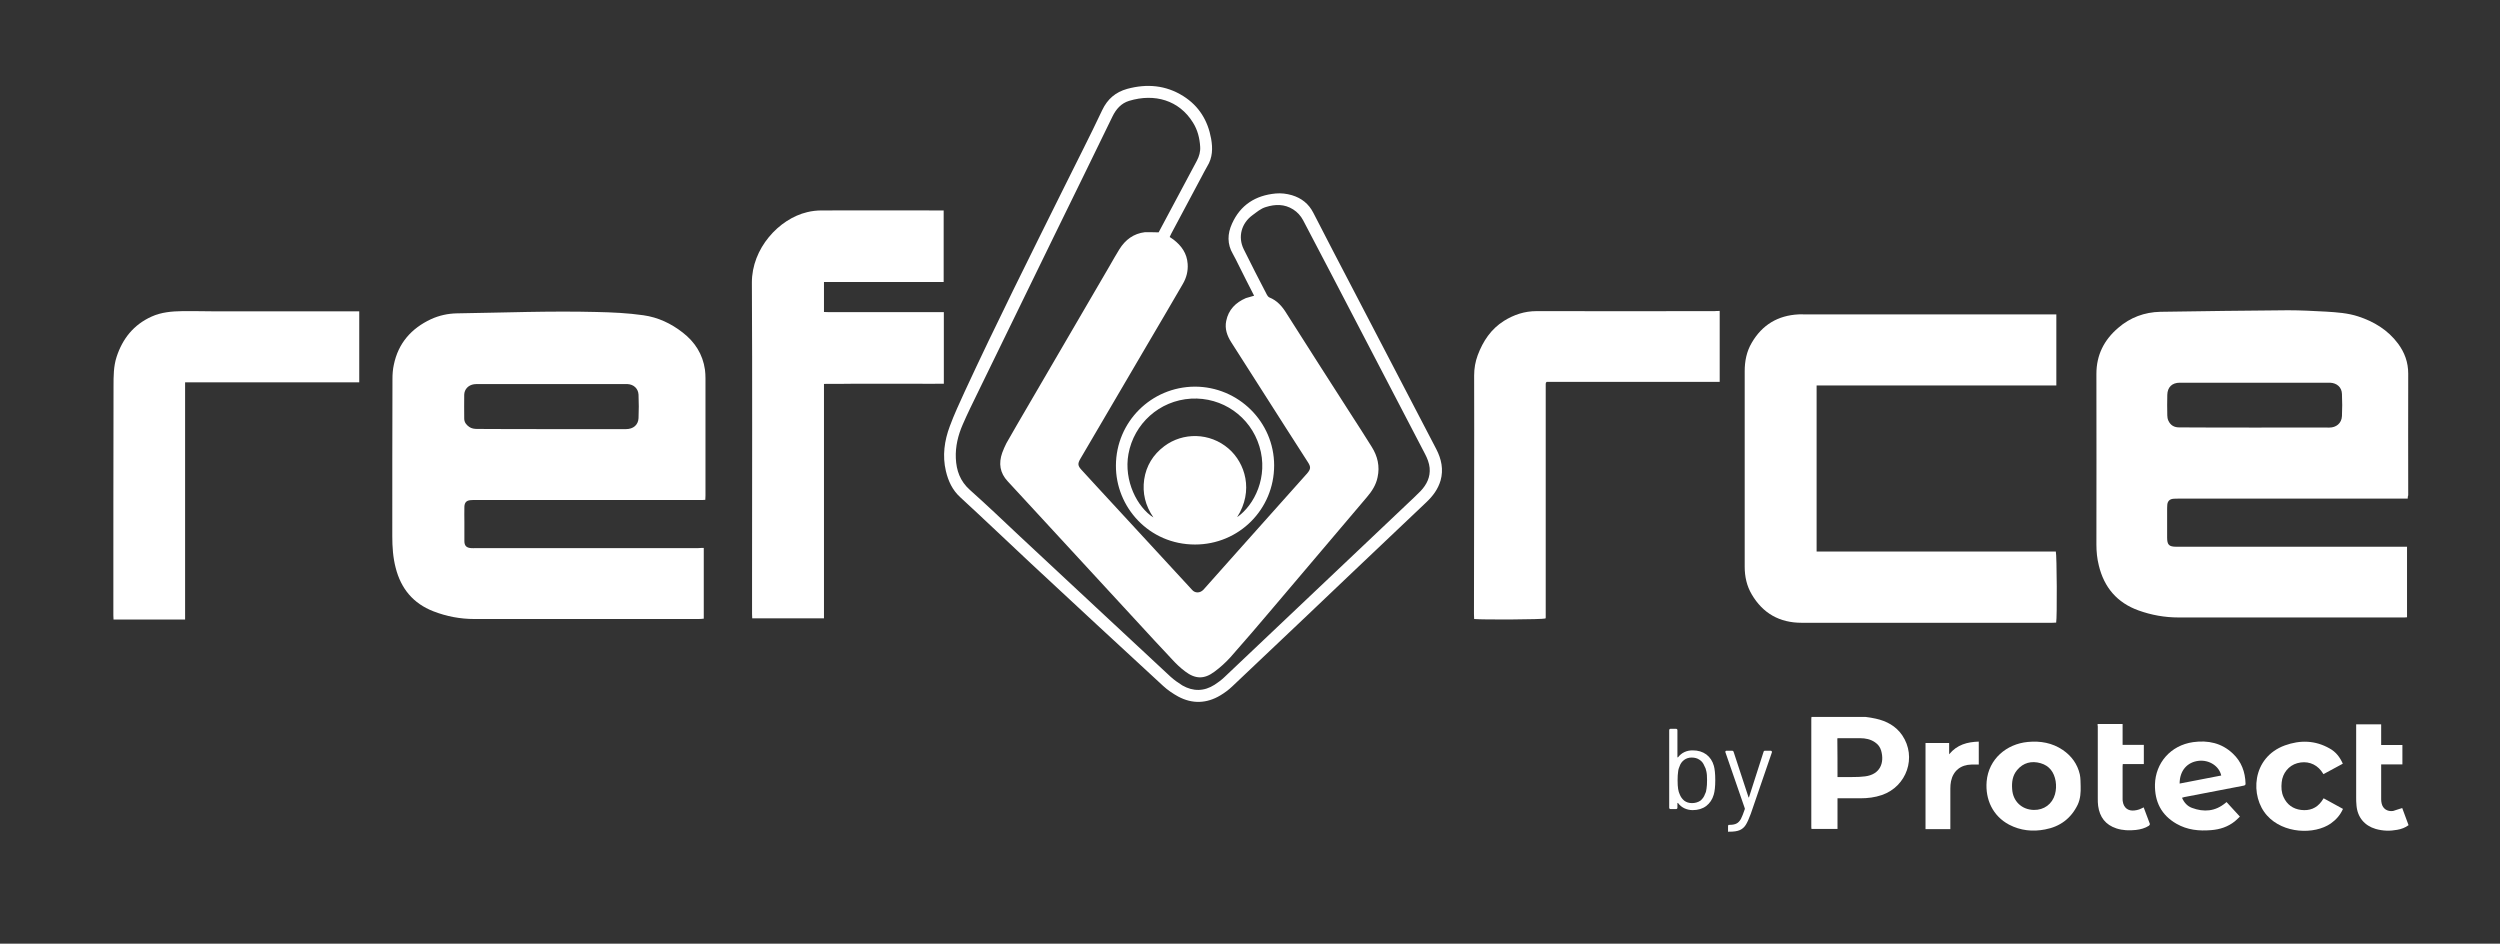 <svg xmlns="http://www.w3.org/2000/svg" xmlns:xlink="http://www.w3.org/1999/xlink" id="Camada_1" x="0px" y="0px" viewBox="0 0 1460 551.1" style="enable-background:new 0 0 1460 551.1;" xml:space="preserve"><rect x="0" y="0" width="1460" height="551.1" fill="#333333" stroke="none"/> <style type="text/css"> .st0{fill:#FFFFFF;enable-background:new ;} .st1{enable-background:new ;} .st2{fill:#FFFFFF;} </style> <path class="st0" d="M732.4,172.7c-3.2-6.2-6.2-12.2-9.2-18.2c-1.1-2.1-2-4.2-3.2-6.2c-3.4-5.8-3.2-11.8-0.5-17.7 c4.9-10.9,13.7-16.5,25.5-17.6c3.2-0.3,6.4,0.1,9.5,1c5.6,1.7,9.8,5,12.5,10.3c7.7,15.1,15.6,30.1,23.4,45.1 c16.1,31,32.3,61.9,48.4,92.9c3,5.8,4.3,11.9,2.5,18.3c-1.5,5.1-4.5,9.1-8.3,12.7c-5.2,4.9-10.3,9.8-15.5,14.7 c-18.1,17.2-36.2,34.3-54.2,51.5c-14.6,13.8-29.1,27.6-43.7,41.4c-2.1,2-4.4,3.7-6.9,5.2c-8,4.8-16.4,5.1-24.6,0.7 c-3.1-1.7-6.2-3.8-8.8-6.2c-25.9-23.8-51.6-47.7-77.4-71.7c-13.7-12.8-27.3-25.8-41.1-38.5c-4.6-4.2-7-9.4-8.4-15.3 c-2.1-8.9-0.9-17.7,2.3-26.2c2.5-6.8,5.6-13.4,8.6-20c18.5-40,38.3-79.5,57.9-119c7.5-15.2,15.3-30.3,22.5-45.6 c3.1-6.5,7.8-10.5,14.6-12.4c11.5-3.1,22.5-2.2,32.7,4.2c9.2,5.8,14.4,14.3,16.3,24.9c1,5.6,0.9,11.1-2.3,16.2 c-1.2,2-2.2,4.1-3.3,6.1c-5.9,11.1-11.8,22.1-17.7,33.2c-0.3,0.6-0.5,1.1-0.9,1.9c0.8,0.5,1.5,1,2.2,1.5c4.7,3.6,7.9,8.1,8.3,14.2 c0.3,4.2-0.7,8.1-2.8,11.7c-7,12.1-14.1,24.1-21.2,36.2c-12.6,21.4-25.1,42.9-37.7,64.3c-0.3,0.6-0.7,1.1-1,1.7 c-1.6,2.8-1.5,4,0.7,6.4c3,3.2,5.9,6.5,8.9,9.7c18.2,19.7,36.4,39.5,54.6,59.2c0.4,0.4,0.8,0.8,1.1,1.2c1.6,1.9,4.6,2.1,6.7-0.2 c6.7-7.6,13.5-15.2,20.2-22.7c13.3-14.9,26.6-29.8,39.9-44.7c0.1-0.1,0.1-0.1,0.2-0.2c2.3-2.7,2.5-3.9,0.6-6.8 c-4.2-6.6-8.4-13.2-12.7-19.8c-10.7-16.8-21.4-33.6-32.1-50.3c-2.4-3.8-3.8-7.8-2.9-12.3c1.3-6.6,5.5-10.8,11.5-13.4 C729.2,173.6,730.7,173.2,732.4,172.7z M676.6,135.7c0,0,0.2-0.1,0.2-0.3c7.4-13.9,14.8-27.7,22.2-41.6c1.3-2.5,2.1-5.2,1.9-8.1 c-0.3-5-1.5-9.8-4.2-14.1c-8.1-13.1-22.4-17.2-37.3-12.7c-4.6,1.4-7.6,4.8-9.7,9.1c-11.3,23.2-22.6,46.4-34,69.6 c-14.8,30.4-29.6,60.8-44.4,91.1c-3.1,6.4-6.3,12.8-9.1,19.3c-2.7,6.2-4.3,12.8-4,19.6c0.3,7.2,2.5,13.4,8.2,18.5 c10,8.9,19.7,18.2,29.5,27.4c29.2,27.2,58.4,54.5,87.7,81.7c2.1,1.9,4.5,3.6,6.9,5.1c6.3,3.6,12.7,3.5,18.8-0.4 c2-1.3,3.9-2.7,5.7-4.4c35.5-33.6,71-67.2,106.5-100.9c2.7-2.6,5.5-5.1,8.1-7.8c3.6-3.8,5.8-8.2,5.3-13.6c-0.3-2.9-1.4-5.6-2.7-8.1 c-18.2-34.9-36.4-69.9-54.6-104.8c-5.5-10.6-11-21.1-16.6-31.7c-1.4-2.6-3.3-4.7-5.8-6.3c-5.1-3.2-10.4-3.1-15.9-1.4 c-3.1,0.9-5.4,3-7.9,4.8c-6.4,4.7-8.6,12.6-5.1,19.8c4.4,9,9,17.8,13.6,26.7c0.3,0.6,0.8,1.2,1.4,1.5c4.5,1.8,7.5,5.2,10,9.3 c12.4,19.5,24.8,39,37.3,58.4c4.2,6.5,8.4,13,12.5,19.6c3.4,5.4,4.8,11.3,3.4,17.7c-0.9,4.5-3.3,8.2-6.3,11.7 c-18.3,21.5-36.5,43-54.7,64.5c-8.2,9.7-16.5,19.4-24.9,28.9c-2.8,3.1-6,6-9.4,8.5c-6,4.5-11.2,4.3-17.1-0.2c-2.7-2-5.1-4.3-7.4-6.8 c-7.3-7.7-14.5-15.6-21.7-23.4c-20.9-22.6-41.7-45.2-62.5-67.8c-4-4.3-8-8.7-12-13c-4.6-4.9-5.4-10.5-3.2-16.7 c0.7-1.9,1.5-3.7,2.4-5.5c2-3.6,4.1-7.2,6.2-10.8c18-30.9,36-61.7,54-92.6c1.9-3.3,3.8-6.7,5.8-9.9c3.5-5.6,8.3-9.2,15-10 C671.3,135.5,673.8,135.7,676.6,135.7z"></path> <path class="st0" d="M411,320c0,13.9,0,27.4,0,41.3c-1,0.1-2,0.2-3,0.2c-20.9,0-41.7,0-62.6,0c-22.8,0-45.6,0-68.4,0 c-8.2,0-16.2-1.5-23.9-4.5c-11.8-4.6-18.9-13.2-22-25.3c-1.6-6.1-2-12.3-2-18.5c0-30.6,0-61.2,0.1-91.9c0-2.8,0.2-5.6,0.8-8.3 c2.6-12.6,10.2-21.2,21.7-26.6c4.8-2.2,9.9-3.3,15.1-3.4c27.2-0.4,54.4-1.5,81.6-0.8c9.1,0.2,18.2,0.6,27.3,1.9 c8.6,1.2,16.2,4.8,23,10.1c7.1,5.5,11.7,12.6,13,21.7c0.2,1.7,0.3,3.3,0.3,5c0,22.9,0,45.7,0,68.6c0,0.7-0.1,1.4-0.1,2.4 c-1,0.1-1.9,0.1-2.8,0.1c-10.2,0-20.3,0-30.5,0c-33.7,0-67.3,0-101,0c-1,0-1.9,0-2.9,0.1c-2.3,0.2-3.4,1.4-3.5,3.8 c-0.1,3,0,6.1,0,9.1c0,3.7,0,7.4,0,11c0,2.7,1.2,3.9,3.9,4.1c0.9,0.1,1.8,0,2.6,0c43.3,0,86.7,0,130,0C408.7,320,409.8,320,411,320z M321.9,250.6c5,0,9.9,0,14.9,0c9.6,0,19.2,0,28.8,0c4.2,0,7.1-2.4,7.3-6.4c0.2-4.5,0.2-9.1,0-13.7c-0.2-3.6-2.8-6-6.4-6.2 c-0.6,0-1.1,0-1.7,0c-28.5,0-57.1,0-85.6,0c-0.8,0-1.6,0-2.4,0.1c-3.3,0.5-5.6,2.9-5.7,6.1c-0.1,4.6,0,9.3,0,13.9 c0,2.2,1.2,3.7,2.9,4.9c1.4,1,3.1,1.2,4.8,1.2C293.1,250.6,307.5,250.6,321.9,250.6z"></path> <path class="st0" d="M1406.1,291.2c-1.1,0-2.2,0-3.3,0c-43.6,0-87.2,0-130.8,0c-1,0-1.9,0-2.9,0.1c-2,0.2-3.2,1.4-3.4,3.4 c-0.1,1.2-0.1,2.4-0.1,3.6c0,5.2,0,10.4,0,15.6c0,4.3,1.1,5.4,5.4,5.4c43.8,0,87.7,0,131.5,0c1,0,2,0,3.2,0c0,13.9,0,27.4,0,41.2 c-0.9,0.1-1.7,0.1-2.5,0.1c-5.6,0-11.2,0-16.8,0c-38.1,0-76.1,0-114.2,0c-8,0-15.8-1.4-23.3-4.1c-12.5-4.5-20.1-13.4-23.2-26.3 c-1-4-1.4-8-1.4-12.1c0-33.3,0.1-66.5,0-99.8c0-11,4.5-19.8,12.7-26.8c7-6.1,15.4-9.2,24.6-9.4c24.9-0.4,49.7-0.7,74.6-0.9 c7.4,0,14.9,0.4,22.3,0.8c6.3,0.4,12.6,0.8,18.7,2.8c9.2,3,17.3,7.9,23.2,15.8c3.9,5.2,6,11,6,17.6c-0.1,23.7,0,47.3,0,71 C1406.2,289.7,1406.1,290.3,1406.1,291.2z M1316.7,249.7c1,0,1.9,0,2.9,0c13.6,0,27.2-0.1,40.8,0c3.8,0,7.1-2.4,7.3-6.7 c0.2-4.3,0.2-8.6,0-12.9c-0.1-3.9-2.9-6.4-6.9-6.6c-0.8,0-1.6,0-2.4,0c-20.3,0-40.6,0-60.9,0c-8.2,0-16.3,0-24.5,0 c-4.5,0-7.2,2.6-7.3,7.1c-0.1,4-0.1,8,0,12c0,1,0.2,2.1,0.6,3c1.3,2.9,3.6,4.1,6.7,4C1287.6,249.7,1302.1,249.7,1316.7,249.7z"></path> <path class="st0" d="M1200.9,183.6c0,13.9,0,27.5,0,41.5c-46.7,0-93.3,0-140,0c0,32.5,0,64.7,0,97c46.7,0,93.2,0,139.7,0 c0.6,1.9,0.8,38.7,0.2,41.5c-0.7,0-1.5,0.1-2.3,0.1c-48.8,0-97.6,0-146.4,0c-12.8,0-22.6-5.5-29.1-16.6c-2.9-4.9-4.1-10.4-4.1-16.1 c0-17.3,0-34.5,0-51.8c0-20.8,0-41.6,0-62.4c0-5.9,1.1-11.5,4.1-16.6c6.1-10.5,15.3-16,27.4-16.6c1-0.1,1.9,0,2.9,0 c48.1,0,96.3,0,144.4,0C1198.7,183.6,1199.8,183.6,1200.9,183.6z"></path> <path class="st0" d="M481.2,224.2c0,45.8,0,91.3,0,136.9c-14,0-27.8,0-41.9,0c0-0.8-0.1-1.7-0.1-2.5c0-7.1,0-14.2,0-21.3 c0-57.4,0.2-114.8-0.1-172.2c-0.1-20,15.8-37.3,32.3-41.2c2.8-0.7,5.7-1,8.5-1c23-0.1,45.9,0,68.9,0c0.7,0,1.4,0,2.3,0 c0,14,0,27.8,0,41.8c-23.2,0-46.4,0-69.9,0c0,5.9,0,11.6,0,17.5c1.2,0,2.2,0.1,3.2,0.1c21.2,0,42.4,0,63.6,0c1,0,2,0,3.2,0 c0,14,0,27.8,0,41.8c-5.9,0.1-11.7,0-17.5,0c-5.8,0-11.5,0-17.3,0c-5.8,0-11.7,0-17.5,0C493.1,224.2,487.4,224.2,481.2,224.2z"></path> <path class="st0" d="M1004.3,181.6c0,13.9,0,27.5,0,41.4c-33.8,0-67.5,0-101,0c-0.3,0.3-0.3,0.3-0.4,0.4c-0.1,0.1-0.1,0.1-0.1,0.2 c0,0.2-0.1,0.3-0.1,0.5c0,0.1,0,0.2,0,0.2c0,0.2,0,0.5,0,0.7c0,45.2,0,90.3,0,135.5c0,0.2,0,0.3-0.1,0.5c0,0.1,0,0.2-0.1,0.2 c-1.6,0.6-36.6,0.8-41.6,0.3c0-0.9-0.1-1.9-0.1-2.9c0-25.3,0.1-50.7,0.1-76c0-21.1,0.1-42.2,0-63.3c0-4.2,0.7-8.1,2.1-11.9 c3.1-8.2,7.7-15.2,15.3-20c5.8-3.6,12-5.7,19-5.7c34.6,0.1,69.3,0,103.9,0C1002.2,181.6,1003.2,181.6,1004.3,181.6z"></path> <path class="st0" d="M108.1,361.8c-14.2,0-27.9,0-41.8,0c0-0.9-0.1-1.7-0.1-2.5c0-44.6,0-89.2,0.1-133.8c0-5.8,0-11.6,1.8-17.1 c3.5-10.7,10-18.8,20.4-23.5c5.7-2.6,11.9-3.1,18.1-3.2c5.6-0.1,11.2,0.1,16.8,0.1c27.7,0,55.5,0,83.2,0c1,0,2,0,3.2,0 c0,13.9,0,27.5,0,41.5c-33.9,0-67.7,0-101.7,0C108.1,269.6,108.1,315.6,108.1,361.8z"></path> <path class="st0" d="M697.8,225.8c25.4,0,46.3,20.6,46.3,46c0,25.6-20.5,46.2-46.2,46.2c-27,0-46.4-22-46.2-46.2 C651.8,246.4,672.3,225.9,697.8,225.8z M722.5,302c10-6.9,18.4-23.6,13-41.3c-5.3-17.5-21.7-28.9-39.9-27.9 c-18.6,1.1-33.4,14.7-36.6,32.4c-2.8,15.6,5.2,31.1,14.6,37c-4.8-7-6.5-14.3-5.4-22.2c1.2-8,5.2-14.5,11.7-19.4 c10.9-8.2,26.6-8.1,37.6,1.4C727.2,270.4,732.3,286.6,722.5,302z"></path> <path class="st0" d="M1089.6,418.7c2,0.3,3.9,0.5,5.9,1c6.3,1.4,11.7,4.3,15.4,9.7c8.6,12.7,2.7,29.9-11.9,34.9 c-4.1,1.4-8.2,1.9-12.5,1.9c-4.4,0-8.9,0-13.4,0c0,6,0,11.9,0,17.9c-5.1,0-10.1,0-15.2,0c0-0.4-0.1-0.8-0.1-1.1 c0-21.1,0-42.2,0-63.2c0-0.4,0.1-0.7,0.1-1.1C1068.5,418.7,1079,418.7,1089.6,418.7z M1073.1,453.8c0.9,0,1.7,0,2.5,0 c4.5-0.1,9.1,0.2,13.6-0.4c8.8-1.1,11.4-7.9,9.4-15c-0.6-2.1-1.8-3.7-3.6-4.9c-2.6-1.8-5.6-2.4-8.8-2.4c-4,0-8.1,0-12.1,0 c-0.4,0-0.8,0-1.1,0.1C1073.1,438.8,1073.1,446.2,1073.1,453.8z"></path> <path class="st0" d="M1215.1,459.1c0.1,3.7-0.1,7.3-1.7,10.8c-3.9,8.1-10.4,12.9-19.1,14.5c-7.2,1.4-14.3,0.7-21-2.8 c-9.4-5-14-14.6-13.1-25.3c1.2-13.1,11.6-21.8,24-23c7.4-0.7,14.3,0.5,20.5,4.7c5.1,3.5,8.5,8.2,9.9,14.2 C1215.1,454.5,1215,456.8,1215.1,459.1z M1187.8,473c5.9,0.1,10.7-3.4,12.3-9.1c0.7-2.5,0.8-5.1,0.4-7.7c-0.9-5.2-3.6-9-8.8-10.5 c-5.3-1.5-10.1-0.3-13.7,4c-2.7,3.2-3.2,7.1-2.9,11.1C1175.5,467.9,1180.7,472.9,1187.8,473z"></path> <path class="st0" d="M1274.3,465.9c1.2,2.8,3.1,4.9,5.8,5.9c7,2.6,13.6,2.1,19.6-2.9c0.2-0.1,0.4-0.3,0.6-0.5 c2.6,2.8,5.1,5.5,7.8,8.5c-1,0.9-1.9,1.9-2.9,2.7c-4.1,3.3-8.8,4.8-13.9,5.2c-7.1,0.6-13.9-0.1-20.2-3.7c-8.9-5.1-12.8-12.9-12.6-23 c0.3-12.4,9-22.8,22.3-24.7c8.7-1.2,16.7,0.5,23.2,6.7c5,4.7,7.2,10.7,7.4,17.5c0,0.7-0.2,1-1,1.2c-11.6,2.2-23.2,4.5-34.8,6.7 C1275.3,465.6,1274.8,465.8,1274.3,465.9z M1272.9,457.6c8.2-1.6,16.3-3.2,24.3-4.7c-1.2-5.5-7-9.2-13-8.6 C1277.3,445,1272.9,450.1,1272.9,457.6z"></path> <path class="st0" d="M1368.2,446c-3.8,2-7.5,4-11.3,6.1c-0.5-0.7-0.9-1.3-1.3-1.9c-3.4-4.4-8.6-6-14-4.5c-5,1.4-8.6,5.8-9.1,11.2 c-0.3,2.9-0.2,5.8,1.1,8.6c2,4.4,5.5,6.9,10.2,7.5c4.9,0.6,9-0.9,12-5c0.4-0.5,0.8-1.1,1.2-1.8c3.8,2.1,7.5,4.1,11.3,6.2 c-1.6,3.6-4,6.3-7.1,8.5c-9.7,6.7-27.8,5.9-37.2-4.6c-10.1-11.1-9.1-33.9,10.4-41c8.9-3.2,17.7-3,26.1,1.8 C1364,439,1366.5,442.1,1368.2,446z"></path> <path class="st0" d="M1225,422.8c4.9,0,9.7,0,14.6,0c0,4,0,8.1,0,12.2c4.2,0,8.3,0,12.4,0c0,3.8,0,7.4,0,11.2c-4.1,0-8.2,0-12.3,0 c0,0.5-0.1,0.9-0.1,1.3c0,6.4,0,12.8,0,19.2c0,0.4,0,0.9,0.1,1.3c0.5,3.7,3.1,5.8,6.9,5.3c0.9-0.1,1.8-0.3,2.7-0.6 c0.9-0.3,1.7-0.8,2.6-1.2c1.2,3.2,2.4,6.4,3.6,9.6c0.1,0.3-0.2,0.9-0.5,1.1c-2.3,1.5-5,2.2-7.7,2.5c-3.8,0.4-7.6,0.3-11.3-0.9 c-6.4-2.1-9.8-6.6-10.7-13.2c-0.2-1.5-0.2-2.9-0.2-4.4c0-14,0-28,0-42C1225,423.9,1225,423.4,1225,422.8z"></path> <path class="st0" d="M1402.9,471.9c1.2,3.1,2.4,6.5,3.7,10c-2,1.5-4.3,2.3-6.6,2.7c-4.2,0.8-8.4,0.7-12.6-0.5 c-6.5-1.9-10.6-6.8-11.2-13.6c-0.2-1.7-0.2-3.4-0.2-5.1c0-13.6,0-27.3,0-40.9c0-0.5,0-1,0-1.5c4.9,0,9.7,0,14.6,0c0,4,0,8,0,12.1 c4.2,0,8.3,0,12.4,0c0,3.8,0,7.5,0,11.3c-4.1,0-8.2,0-12.4,0c0,0.5,0,1,0,1.4c0,6.3,0,12.6,0,19c0,0.8,0.1,1.7,0.3,2.5 c0.7,3,3.3,4.8,6.7,4.3C1399.3,473.1,1401.1,472.4,1402.9,471.9z"></path> <path class="st0" d="M1124.5,433.9c4.6,0,9.1,0,13.8,0c0,2.1,0,4.1,0,6.6c4.7-5.7,10.7-7.2,17.3-7.4c0,4.5,0,8.9,0,13.4 c-1.4,0-2.8,0-4.2,0c-6.3,0.1-10.7,3.6-12,9.7c-0.3,1.4-0.4,2.9-0.4,4.3c0,7.4,0,14.9,0,22.3c0,0.4,0,0.9,0,1.4c-4.9,0-9.6,0-14.5,0 C1124.5,467.5,1124.5,450.7,1124.5,433.9z"></path> <g class="st1"> <g transform="translate(727.115, 775.813)"> <g> <path class="st2" d="M273.8-328.5c0.5,1.8,0.8,4.6,0.8,8.3c0,3.7-0.3,6.5-0.9,8.5c-0.8,2.8-2.3,5-4.4,6.6 c-2.1,1.6-4.8,2.4-7.9,2.4c-1.8,0-3.4-0.4-4.9-1.1c-1.4-0.7-2.7-1.7-3.6-3c-0.1-0.1-0.2-0.1-0.3-0.1c-0.1,0-0.1,0.1-0.1,0.2v2.5 c0,0.6-0.3,0.9-0.9,0.9h-3c-0.6,0-0.9-0.3-0.9-0.9v-45.1c0-0.6,0.3-0.9,0.9-0.9h3c0.6,0,0.9,0.3,0.9,0.9v15.5 c0,0.1,0,0.2,0.1,0.3c0.1,0,0.2,0,0.3-0.1c1-1.3,2.2-2.3,3.7-3c1.5-0.7,3.1-1,4.8-1c3.2,0,5.8,0.8,8,2.4 C271.5-333.6,273-331.4,273.8-328.5z M268.6-312.1c0.5-0.9,0.8-2,0.9-3.2c0.2-1.2,0.3-2.8,0.3-4.9c0-2.2-0.1-3.9-0.4-5.1 c-0.2-1.2-0.6-2.3-1.2-3.3c-0.6-1.5-1.5-2.7-2.8-3.5c-1.3-0.9-2.8-1.3-4.6-1.3c-1.7,0-3.2,0.5-4.4,1.4c-1.2,0.9-2.1,2.1-2.6,3.6 c-0.4,0.9-0.8,2-0.9,3.3c-0.2,1.2-0.3,2.9-0.3,5c0,2.1,0.1,3.8,0.3,5c0.2,1.2,0.5,2.3,0.9,3.1c0.6,1.6,1.5,2.8,2.7,3.8 c1.2,0.9,2.7,1.4,4.5,1.4c1.9,0,3.5-0.5,4.9-1.4C267.1-309.2,268.1-310.5,268.6-312.1z"></path> </g> </g> </g> <g class="st1"> <g transform="translate(754.375, 775.813)"> <g> <path class="st2" d="M255.3-289.9c-0.3,0-0.5-0.3-0.5-0.9v-2.4c0-0.6,0.2-0.9,0.5-0.9h0.5c1.7,0,3.1-0.3,4-0.8 c1-0.5,1.8-1.4,2.5-2.6c0.7-1.3,1.4-3.2,2.3-5.8c0-0.1,0-0.2,0-0.4l-11.3-32.7c0-0.1-0.1-0.2-0.1-0.3c0-0.2,0.1-0.3,0.2-0.5 c0.2-0.1,0.3-0.2,0.6-0.2h3.1c0.5,0,0.9,0.3,1,0.8l8.6,26.2c0,0.2,0.1,0.3,0.2,0.3c0.1,0,0.2-0.1,0.2-0.3l8.4-26.2 c0.1-0.5,0.4-0.8,0.9-0.8h3.2c0.3,0,0.5,0.1,0.7,0.3c0.1,0.2,0.2,0.4,0.1,0.7l-12.3,35.8c-1.1,3-2.1,5.2-3,6.6 c-0.9,1.4-2.1,2.4-3.5,3c-1.4,0.6-3.4,0.9-5.9,0.9H255.3z"></path> </g> </g> </g> </svg>